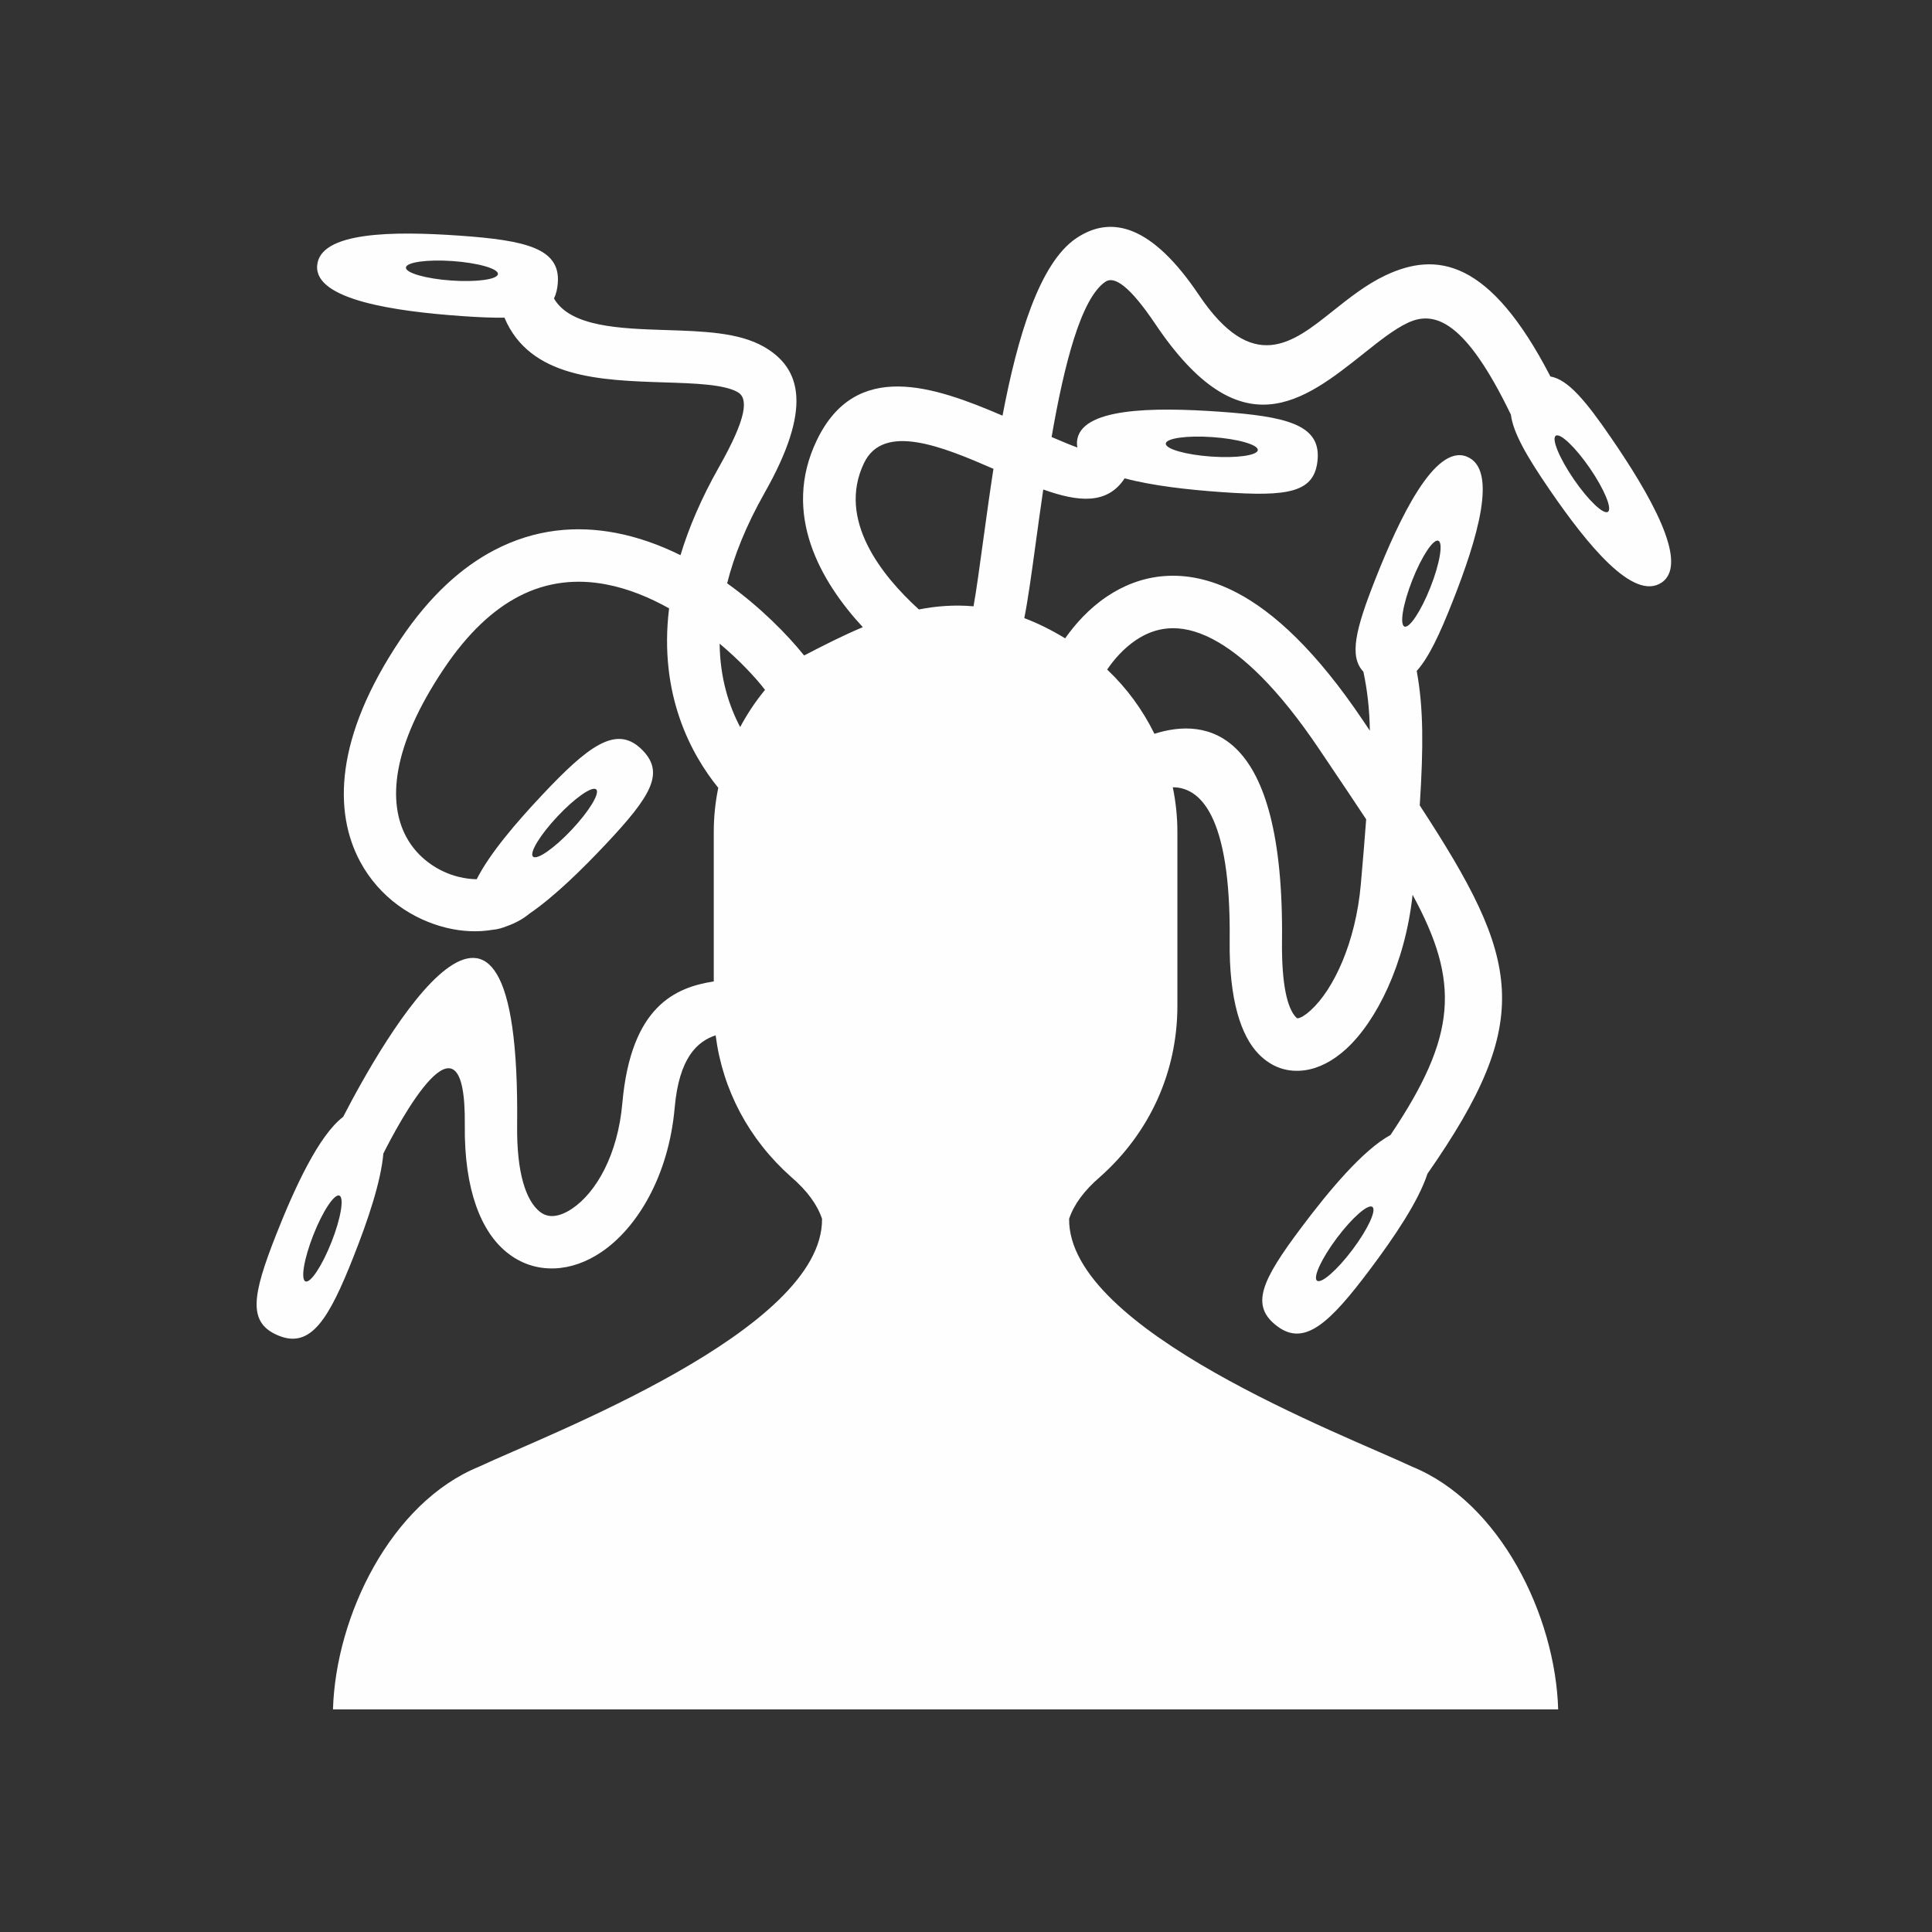 <svg xmlns="http://www.w3.org/2000/svg" xmlns:xlink="http://www.w3.org/1999/xlink" xmlns:xodm="http://www.corel.com/coreldraw/odm/2003" xml:space="preserve" width="22.303mm" height="22.303mm" style="shape-rendering:geometricPrecision; text-rendering:geometricPrecision; image-rendering:optimizeQuality; fill-rule:evenodd; clip-rule:evenodd" viewBox="0 0 2230.3 2230.3"><rect x="0" y="0" width="2230.3" height="2230.3" fill="#333333" stroke="none"/> <defs>  <style type="text/css">       .fil0 {fill:#FEFEFE}     </style> </defs> <g id="Layer_x0020_2">    <path class="fil0" d="M1581.61 1465.31c-46.14,61.52 -75.44,89.5 -107.09,65.76 -31.69,-23.76 -18.52,-52.36 27.64,-113.89 31.93,-42.57 71.28,-89.72 102.99,-106.89 77.08,-114.73 80.38,-176.5 25.53,-277.36 -8.58,79.95 -41.85,146.37 -77.01,178.29 -14.94,13.56 -31.12,22.01 -47.34,24.28 -19.61,2.74 -37.88,-2.98 -53.16,-18.52 -20.65,-21.01 -34.4,-63.05 -33.64,-130.98 1.66,-148.33 -35.96,-177.24 -65.67,-177.15 3.49,16.83 5.32,34.1 5.32,51.53l0 200.66c0,76.45 -31.89,146.56 -89.2,197.49 -18.89,16.19 -30.39,32.4 -35.79,48.44 -1.44,128.91 317.57,249.19 395.72,286.06l0 0c101.9,41.41 165.63,172 168.85,280.29l-0.01 0 -1414.35 0 -0.01 0c3.22,-108.29 66.95,-238.88 168.84,-280.29l0.01 0c78.14,-36.87 397.16,-157.15 395.72,-286.06 -5.4,-16.04 -16.9,-32.25 -35.8,-48.44 -48.66,-43.25 -78.99,-100.32 -87.03,-163.37 -21.16,7.01 -42.18,25.79 -47.28,83.54 -6.99,79.21 -43.58,139.08 -84.81,166.82 -17.21,11.59 -35.68,18.07 -53.96,18.71l-0.12 0c-19.75,0.69 -38.7,-5.28 -55.18,-18.71 -28.9,-23.5 -49.05,-70.93 -48.22,-146.7 1.66,-150.25 -77.53,-0.03 -94.01,32.8 -2.89,33.06 -18.05,77.54 -34.32,118.78 -28.2,71.54 -49.03,106.26 -85.84,91.77 -36.85,-14.52 -31.73,-45.59 -3.51,-117.15 21.07,-53.45 49.07,-114.37 77.25,-135.72 44.12,-85.48 205.09,-371.76 200.84,9.99 -0.6,55.13 10.29,86.57 25.96,99.32 4.54,3.7 9.7,5.36 15.02,5.2 6.84,-0.24 14.54,-3.19 22.45,-8.51 27.82,-18.72 52.77,-62.08 58.03,-121.81 9.93,-112.45 61.74,-133.72 105.54,-140.53l0 -172.58c0,-17.22 1.78,-34.28 5.2,-50.92 -30.45,-37.51 -69.08,-106.65 -56.78,-207.17 -22.76,-12.76 -47.4,-22.86 -72.78,-27.68 -32.82,-6.22 -67.28,-3.59 -100.88,13.95 -29.09,15.17 -58.16,41.55 -85.94,82.86 -61.76,91.83 -64.76,155.36 -43.97,194.4 6.7,12.57 16.04,22.73 26.59,30.46 10.67,7.83 22.48,13.14 34.05,15.96 7.38,1.8 14.49,2.71 20.85,2.72 14.96,-29.6 45.4,-65.19 75.68,-97.38 52.68,-56.04 84.89,-80.6 113.71,-53.5 28.86,27.13 12.61,54.09 -40.08,110.14 -27.59,29.34 -59.7,60.83 -88.18,80.29 -7.35,6.14 -15.98,10.92 -25.49,14.33 -6.18,2.55 -11.98,4.11 -17.31,4.51 -16.7,2.87 -35.06,2.14 -53.41,-2.34 -19.07,-4.66 -38.37,-13.28 -55.61,-25.92 -17.36,-12.73 -32.81,-29.65 -44.1,-50.85 -30.07,-56.43 -29.85,-142.12 47.04,-256.46 33.85,-50.33 70.59,-83.15 108.21,-102.78 47.14,-24.6 94.87,-28.42 139.98,-19.85 26.17,4.97 51.32,14.12 74.8,25.74 9.54,-31.52 23.94,-65.5 44.57,-101.95 32.12,-56.74 33.98,-79.18 21.44,-86.28 -15.92,-9.01 -49.25,-10.09 -84.64,-11.22 -74.05,-2.39 -155.23,-5.03 -184.6,-74.75 -13.71,0.26 -29.96,-0.46 -49.04,-1.8 -76.72,-5.39 -169.94,-18.61 -167.17,-58.09 2.78,-39.49 87.79,-40.17 164.51,-34.76 76.72,5.39 116.1,14.82 113.34,54.29 -0.5,7.19 -1.96,13.22 -4.45,18.24 18.96,32.89 76.63,34.76 129.31,36.45 43.13,1.38 83.72,2.69 112.59,19.03 44.33,25.09 56.16,71.88 1.32,168.75 -21.72,38.38 -35.45,73.2 -43.31,104.59 38.25,27.33 69.5,59.2 88.87,83.3 22.24,-11.55 44.72,-23.05 67.74,-32.69 -48.48,-52.49 -94.1,-130.58 -53.08,-215.82 44.84,-93.2 134.31,-62.73 214.36,-28.35 17.12,-90.22 42.49,-176.13 85.22,-204.87 40.77,-27.41 87.63,-14.54 141.45,65.48 62.06,92.28 108.25,55.53 153.34,19.64 19.93,-15.87 39.74,-31.64 61.94,-42.14 59.46,-28.14 120.72,-18.42 190.54,116.65 20.17,3.57 40.28,27.39 70.04,70.76 43.52,63.41 91.17,144.62 58.54,167.02 -32.65,22.39 -86.08,-43.75 -129.58,-107.16 -25.52,-37.2 -41.96,-65.2 -44.61,-86.52 -52.08,-107.83 -87.78,-120.83 -119.1,-106.02 -15.75,7.45 -32.87,21.09 -50.1,34.81 -70.41,56.03 -142.51,113.41 -241.24,-33.4 -29.36,-43.65 -47.25,-55.83 -57.58,-48.89 -28.44,19.13 -47.88,96.71 -62.2,179.29 13.32,5.71 23.96,10.11 29.79,12.09 -0.45,-2.11 -0.63,-4.28 -0.47,-6.56 2.78,-39.49 87.79,-40.17 164.51,-34.76 76.71,5.39 116.1,14.82 113.34,54.29 -2.78,39.5 -33.95,43.95 -110.68,38.56 -37.88,-2.66 -79.76,-7.24 -112.15,-15.93 -20.09,30.7 -53.6,27.34 -93.96,12.9 -3.33,22.54 -6.33,44.47 -9.08,64.67 -4.54,33.15 -8.5,62.11 -12.81,83.81 15.29,5.78 31,13.46 47.16,23.33 11.48,-16.39 27.58,-34.4 48.14,-48.22 18.63,-12.53 40.81,-21.74 66.41,-23.67 25.04,-1.89 52.98,3.22 83.45,19.11 43.06,22.46 91.97,67.52 145.66,147.35l8.08 12.01c-0.48,-26.43 -2.99,-46.68 -7.44,-68.03 -16.8,-17.66 -9.03,-49 13.6,-106.38 28.21,-71.55 68.83,-156.48 105.66,-141.98 36.83,14.52 11.92,95.81 -16.31,167.36 -14.71,37.3 -27.4,64.58 -41.4,80.1 3.77,20.85 5.89,41.97 6.32,68.93 0.38,23.6 -0.56,51.07 -2.83,86.3 116.65,178.58 133.09,246.98 8.91,425.17 -10.42,31.88 -38.23,73.02 -66.26,110.38zm-248.93 -618.2c59.2,-18.94 150.03,-8.04 147.27,239.36 -0.56,50.17 6.15,77.73 16.35,88.1 0.72,0.72 1.31,1.04 1.74,0.98 3.8,-0.52 8.94,-3.71 14.88,-9.11 26.65,-24.19 52.09,-78.39 58.03,-145.76 2.51,-28.43 4.55,-53.15 6.15,-74.87 -12.82,-19.46 -26.88,-40.37 -42.19,-63.1l-11.86 -17.62c-47.44,-70.54 -88.53,-109.25 -123.39,-127.44 -19.3,-10.06 -36.28,-13.36 -51,-12.25 -14.12,1.07 -26.62,6.33 -37.26,13.48 -14.25,9.58 -25.43,22.46 -33.3,34.05 22.46,21.16 40.95,46.4 54.58,74.18zm-449.54 -50.74c-10.95,13.31 -20.57,27.72 -28.69,42.98 -12.67,-24.02 -23.25,-56.02 -23.7,-96.31 23.21,19.49 41.32,38.95 52.39,53.33zm240.71 -96.44c-21.75,-1.93 -42.72,-0.38 -63.08,3.62 -42.87,-38.99 -94.79,-103.66 -63.31,-169.08 22.52,-46.81 90.43,-18.99 149.37,6.74 -4.35,28.13 -8.1,55.5 -11.52,80.47 -4.43,32.44 -8.24,60.4 -11.46,78.25zm-480.23 242.47c20.13,-21.42 40.14,-35.32 44.65,-31.08 4.54,4.25 -8.12,25.07 -28.25,46.5 -20.16,21.43 -40.15,35.33 -44.69,31.08 -4.52,-4.26 8.13,-25.07 28.29,-46.5zm-260.94 491.45c-10.79,27.35 -24.23,47.66 -29.99,45.41 -5.78,-2.28 -1.73,-26.3 9.05,-53.66 10.79,-27.38 24.22,-47.67 30.01,-45.42 5.78,2.29 1.73,26.31 -9.07,53.67zm139.84 -1132.47c29.33,2.06 52.75,8.78 52.32,14.95 -0.43,6.21 -24.55,9.56 -53.89,7.51 -29.35,-2.07 -52.75,-8.78 -52.34,-14.98 0.46,-6.19 24.57,-9.55 53.91,-7.48zm877.18 203.21c29.33,2.06 52.75,8.78 52.32,14.95 -0.43,6.21 -24.55,9.56 -53.89,7.51 -29.35,-2.07 -52.75,-8.78 -52.34,-14.98 0.45,-6.19 24.57,-9.55 53.91,-7.48zm251.62 173.29c-10.78,27.35 -24.23,47.67 -29.99,45.41 -5.78,-2.28 -1.73,-26.3 9.05,-53.66 10.79,-27.37 24.23,-47.67 30.01,-45.42 5.78,2.29 1.73,26.31 -9.07,53.67zm165.5 -124.6c-16.64,-24.24 -25.95,-46.74 -20.85,-50.25 5.12,-3.53 22.75,13.28 39.4,37.51 16.64,24.27 25.97,46.76 20.84,50.3 -5.12,3.5 -22.76,-13.29 -39.39,-37.56zm-255.47 889.31c-17.65,23.52 -36,39.55 -40.95,35.84 -4.98,-3.72 5.29,-25.81 22.94,-49.34 17.66,-23.54 35.98,-39.56 40.97,-35.85 4.95,3.75 -5.3,25.83 -22.96,49.35z"></path> </g></svg>